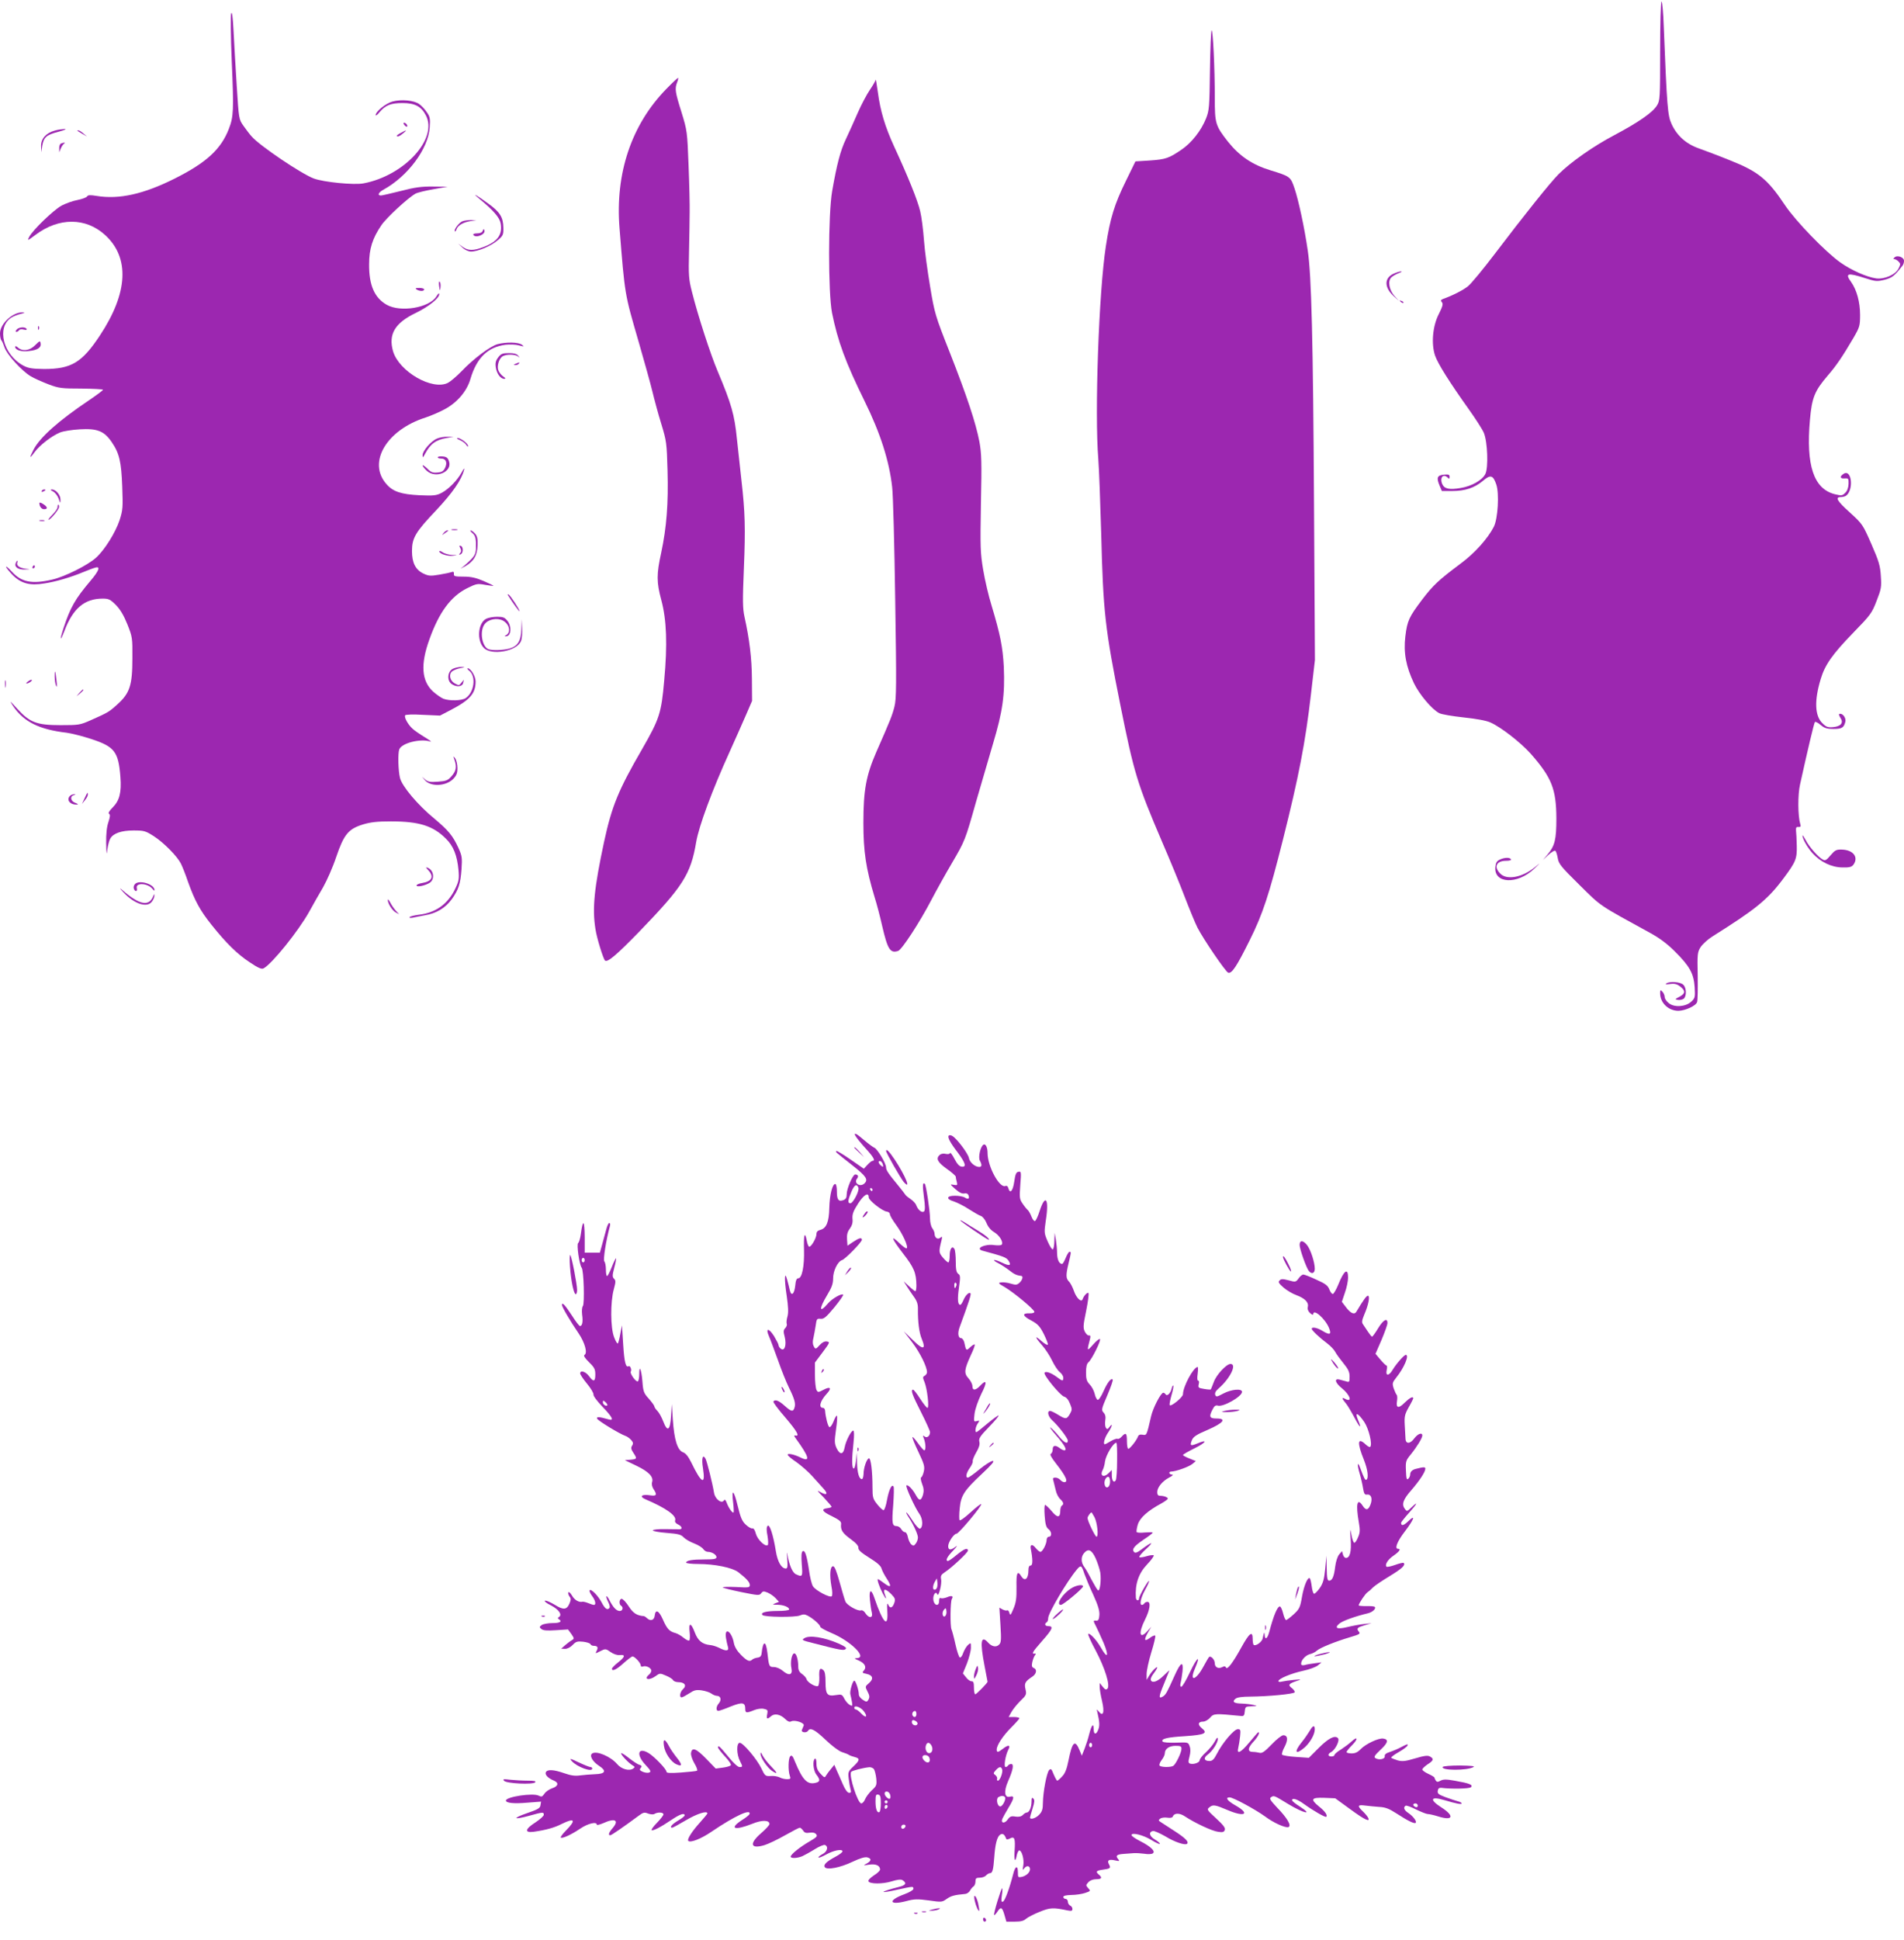 <?xml version="1.0" standalone="no"?>
<!DOCTYPE svg PUBLIC "-//W3C//DTD SVG 20010904//EN"
 "http://www.w3.org/TR/2001/REC-SVG-20010904/DTD/svg10.dtd">
<svg version="1.0" xmlns="http://www.w3.org/2000/svg"
 width="1257pt" height="1280pt" viewBox="0 0 1257 1280"
 preserveAspectRatio="xMidYMid meet">
<g transform="translate(0,1280) scale(0.1,-0.1)"
fill="#9c27b0" stroke="none">
<path d="M10960 12464 c0 -314 -1 -328 -21 -360 -28 -46 -120 -110 -280 -195
-139 -73 -290 -179 -370 -259 -53 -53 -224 -266 -422 -527 -76 -100 -155 -196
-177 -213 -33 -26 -100 -60 -164 -83 -14 -6 -16 -10 -7 -21 10 -11 5 -28 -20
-78 -41 -79 -51 -197 -25 -274 18 -53 96 -177 223 -355 45 -63 90 -133 99
-155 25 -59 31 -231 10 -272 -21 -41 -90 -80 -162 -92 -75 -13 -108 -6 -122
25 -19 42 6 73 36 43 9 -9 12 -8 12 6 0 14 -7 17 -37 14 -45 -4 -51 -20 -29
-72 l15 -36 69 0 c85 0 147 21 202 67 50 43 67 38 88 -23 21 -60 11 -227 -16
-280 -39 -77 -127 -175 -218 -242 -147 -110 -182 -143 -254 -237 -89 -118 -99
-140 -112 -244 -13 -107 4 -199 57 -310 36 -74 118 -172 167 -197 15 -8 87
-20 161 -28 85 -9 151 -21 178 -34 68 -30 199 -132 265 -206 138 -157 168
-232 169 -426 0 -140 -10 -181 -58 -238 l-31 -37 36 34 c20 18 41 31 46 27 5
-3 12 -25 16 -48 6 -38 21 -57 144 -178 147 -145 121 -127 466 -316 62 -34
113 -72 162 -121 99 -98 126 -147 132 -237 4 -66 2 -73 -22 -95 -37 -35 -112
-40 -148 -11 -16 12 -28 30 -28 41 0 11 -7 27 -15 35 -13 14 -15 13 -15 -10 0
-64 55 -116 121 -116 45 1 116 33 123 58 4 11 5 89 4 173 -3 143 -2 156 19
189 12 19 47 51 77 70 287 180 366 244 469 382 83 111 91 131 89 218 -1 41 -3
86 -5 100 -1 19 2 25 16 23 15 -1 17 4 12 20 -16 53 -17 194 -1 262 50 226 92
405 98 411 4 3 21 -5 38 -20 25 -21 42 -26 85 -26 55 0 68 8 78 48 5 22 -14
52 -34 52 -12 0 -11 -6 3 -30 20 -31 -1 -54 -51 -58 -35 -3 -46 2 -70 26 -50
49 -54 149 -11 291 28 94 77 164 217 308 112 115 121 127 152 208 31 79 33 92
28 164 -4 68 -13 98 -62 210 -57 130 -59 133 -141 208 -86 77 -101 103 -61
103 12 0 27 4 33 8 53 35 40 179 -14 146 -28 -18 -25 -33 5 -31 26 2 28 0 27
-36 -1 -25 -9 -47 -22 -59 -19 -19 -24 -20 -69 -9 -139 35 -191 190 -164 491
13 147 31 190 116 290 59 68 98 126 171 250 41 71 44 79 44 153 0 83 -22 164
-59 216 -42 58 -25 63 91 26 72 -23 80 -23 130 -11 50 13 65 25 118 93 6 7 10
21 10 32 0 24 -45 40 -63 22 -8 -8 -8 -11 0 -11 6 0 19 -7 27 -16 14 -14 14
-18 0 -46 -21 -41 -93 -72 -148 -65 -63 9 -164 54 -236 105 -99 70 -296 274
-365 377 -116 174 -177 223 -366 298 -74 30 -165 64 -204 78 -83 29 -145 84
-180 162 -25 55 -30 110 -51 640 -3 92 -10 167 -15 167 -5 0 -9 -145 -9 -326z"/>
<path d="M1526 12711 c-4 -13 -3 -153 4 -316 14 -323 12 -365 -19 -445 -52
-135 -149 -224 -359 -329 -204 -102 -365 -138 -513 -114 -44 7 -58 7 -65 -4
-5 -7 -33 -17 -63 -23 -29 -5 -76 -22 -105 -37 -54 -30 -188 -159 -213 -206
-14 -27 -12 -27 41 13 154 116 332 116 460 -1 163 -149 152 -381 -34 -662
-119 -180 -189 -222 -370 -222 -77 1 -102 5 -135 22 -134 71 -180 252 -81 317
14 9 43 20 63 25 25 6 30 9 15 10 -67 3 -152 -75 -152 -139 0 -20 4 -40 9 -46
5 -5 14 -26 21 -47 15 -46 115 -156 173 -190 23 -14 76 -37 117 -53 69 -26 86
-28 218 -28 78 -1 142 -4 142 -8 0 -4 -42 -35 -92 -69 -201 -135 -325 -245
-367 -327 -29 -57 -26 -62 8 -15 33 45 111 106 167 129 21 9 79 18 130 21 116
7 162 -11 212 -85 50 -73 63 -129 69 -294 5 -135 4 -153 -17 -219 -27 -82 -99
-198 -156 -249 -55 -50 -206 -125 -287 -144 -136 -32 -206 -18 -270 53 -20 22
-37 36 -37 31 0 -6 20 -30 43 -54 56 -56 114 -72 209 -56 75 11 177 41 258 75
30 12 65 26 78 29 37 12 27 -19 -31 -87 -100 -118 -133 -176 -177 -310 -27
-82 -24 -96 5 -21 57 150 133 214 253 214 39 0 50 -5 87 -42 29 -30 52 -68 76
-128 33 -83 34 -89 33 -225 0 -176 -17 -229 -98 -302 -56 -51 -61 -54 -176
-105 -72 -32 -80 -33 -200 -33 -157 0 -203 17 -287 109 -51 56 -53 57 -26 16
70 -103 172 -154 353 -175 30 -4 103 -22 161 -41 156 -51 181 -84 194 -251 8
-102 -6 -156 -51 -201 -23 -23 -31 -38 -24 -42 9 -5 7 -20 -4 -54 -11 -31 -16
-78 -15 -139 2 -77 3 -84 8 -42 4 28 12 60 19 71 19 35 73 54 154 54 70 0 79
-3 134 -38 66 -43 153 -131 178 -180 9 -18 31 -72 47 -120 45 -126 80 -190
155 -284 100 -125 171 -194 253 -248 55 -37 78 -47 91 -40 56 30 231 247 302
375 24 44 65 116 91 160 25 44 65 134 87 201 51 149 80 184 177 214 50 15 93
20 184 20 186 0 278 -29 363 -114 50 -49 74 -111 83 -207 5 -57 2 -74 -20
-120 -48 -103 -129 -162 -241 -175 -31 -4 -59 -11 -62 -16 -3 -5 5 -6 18 -4
12 3 50 10 82 16 77 13 136 48 179 107 44 62 57 100 64 199 5 74 3 87 -21 140
-37 80 -65 114 -158 192 -110 90 -213 213 -227 268 -12 47 -15 163 -5 189 16
42 140 73 204 52 14 -5 -2 8 -35 28 -33 20 -71 46 -83 58 -29 27 -55 74 -47
87 3 5 52 7 118 3 l112 -5 69 36 c129 67 166 110 166 189 0 34 -32 87 -52 87
-6 0 -1 -8 11 -17 46 -38 31 -143 -25 -180 -27 -17 -106 -19 -146 -4 -15 6
-45 27 -68 47 -77 70 -85 179 -25 345 64 179 141 283 248 337 62 31 70 32 119
23 29 -5 54 -8 56 -7 1 2 -28 16 -65 32 -52 22 -83 29 -133 29 -57 0 -65 2
-63 18 1 13 -4 17 -15 12 -8 -3 -45 -11 -82 -17 -59 -10 -70 -9 -106 8 -51 25
-74 71 -74 148 0 86 23 125 158 267 110 117 169 202 186 269 4 15 -2 9 -15
-15 -29 -54 -86 -112 -133 -137 -35 -18 -53 -20 -145 -16 -123 6 -177 24 -220
74 -126 143 1 357 259 439 30 10 86 33 123 53 83 43 150 120 173 202 41 138
113 209 230 225 29 3 69 2 90 -4 35 -9 37 -9 20 4 -23 18 -104 19 -161 4 -48
-13 -159 -96 -238 -179 -32 -33 -72 -67 -89 -76 -103 -53 -323 74 -363 208
-32 113 12 187 152 254 82 40 153 96 153 123 0 10 -7 4 -19 -15 -46 -75 -237
-107 -328 -55 -81 46 -117 130 -116 266 0 104 22 172 81 259 34 50 175 180
225 208 12 7 65 20 117 29 l95 17 -96 1 c-75 1 -120 -5 -212 -29 -65 -16 -124
-30 -132 -30 -25 0 -17 20 16 38 161 88 297 270 306 412 4 56 2 70 -19 99 -12
19 -35 43 -50 54 -34 25 -118 33 -177 17 -44 -12 -111 -66 -111 -90 0 -6 12 2
26 20 39 46 74 60 152 60 80 0 123 -22 153 -80 83 -154 -141 -399 -411 -450
-63 -12 -263 8 -328 32 -81 30 -357 216 -410 277 -13 14 -37 46 -54 70 -31 44
-31 44 -45 265 -8 121 -17 284 -21 361 -5 95 -10 132 -16 116z"/>
<path d="M7988 12338 c-3 -246 -5 -267 -26 -320 -32 -80 -95 -160 -161 -205
-83 -57 -106 -65 -210 -72 l-95 -6 -63 -129 c-75 -152 -104 -246 -132 -429
-47 -304 -75 -1107 -50 -1407 5 -63 13 -284 19 -490 13 -517 25 -626 126
-1130 91 -453 112 -521 276 -905 50 -115 117 -278 149 -362 32 -83 70 -176 85
-205 38 -74 184 -289 202 -296 24 -9 56 40 142 213 87 174 129 303 220 665
104 414 148 640 185 960 l26 225 -6 1025 c-6 1090 -17 1513 -41 1675 -22 153
-61 332 -87 410 -27 80 -29 81 -162 122 -118 36 -203 94 -278 188 -83 106 -87
120 -87 288 0 200 -12 447 -21 447 -4 0 -9 -118 -11 -262z"/>
<path d="M4398 12212 c-230 -236 -337 -556 -308 -917 36 -449 33 -429 127
-753 36 -125 77 -271 90 -325 13 -54 39 -151 59 -215 34 -112 36 -125 41 -307
6 -217 -6 -374 -42 -543 -31 -142 -31 -193 1 -312 35 -131 41 -292 19 -530
-19 -217 -31 -253 -147 -455 -156 -269 -199 -375 -250 -610 -65 -304 -79 -440
-57 -575 9 -61 51 -195 63 -208 16 -15 75 35 224 188 291 301 342 380 378 593
18 107 108 348 220 594 40 89 90 201 111 250 l38 88 -1 145 c-1 138 -16 261
-49 410 -12 55 -13 106 -4 320 11 265 8 370 -16 580 -8 69 -21 192 -30 274
-16 160 -36 230 -127 446 -47 110 -132 372 -170 525 -21 81 -23 109 -19 270 2
99 4 214 4 255 1 41 -2 179 -7 305 -9 228 -9 231 -47 355 -42 133 -45 154 -29
196 6 15 9 28 7 30 -2 2 -37 -31 -79 -74z"/>
<path d="M5781 12274 c-1 -7 -17 -36 -37 -65 -20 -29 -57 -98 -81 -153 -24
-56 -60 -134 -79 -175 -36 -76 -59 -164 -90 -341 -27 -152 -27 -673 -1 -805
38 -187 89 -326 215 -582 105 -213 163 -396 182 -568 6 -49 15 -382 20 -740 9
-568 8 -657 -5 -708 -15 -58 -24 -82 -120 -300 -67 -154 -85 -252 -85 -467 0
-188 17 -302 74 -490 15 -47 37 -132 50 -190 36 -155 53 -182 105 -165 24 7
141 186 219 335 33 63 94 173 136 244 87 149 87 148 160 406 31 107 81 278
111 380 65 216 80 326 72 510 -7 130 -23 212 -81 405 -19 61 -44 167 -55 234
-19 113 -20 147 -15 439 6 275 4 329 -10 407 -24 125 -81 297 -196 590 -95
240 -100 257 -129 431 -17 100 -36 238 -41 308 -5 69 -16 156 -25 192 -16 70
-80 228 -171 425 -61 133 -92 235 -109 364 -7 50 -13 85 -14 79z"/>
<path d="M2670 11975 c7 -9 15 -13 17 -11 7 7 -7 26 -19 26 -6 0 -6 -6 2 -15z"/>
<path d="M360 11938 c-57 -16 -90 -54 -89 -102 l2 -41 6 43 c10 57 27 72 108
93 41 11 56 18 38 18 -16 -1 -46 -5 -65 -11z"/>
<path d="M511 11937 c2 -2 18 -11 34 -21 l30 -17 -24 20 c-13 12 -28 21 -34
21 -6 0 -8 -1 -6 -3z"/>
<path d="M2648 11924 c-16 -8 -28 -17 -28 -19 0 -11 19 -4 41 15 29 23 24 25
-13 4z"/>
<path d="M403 11853 c-7 -2 -13 -17 -12 -31 l0 -27 10 25 c6 13 15 28 22 32
13 8 -1 9 -20 1z"/>
<path d="M3165 11488 c92 -76 133 -123 140 -161 14 -75 -20 -122 -113 -157
-67 -26 -102 -25 -138 1 l-29 21 28 -26 c17 -16 40 -26 57 -26 45 0 133 37
175 74 36 30 39 37 38 83 -1 69 -22 104 -100 160 -83 60 -112 76 -58 31z"/>
<path d="M3053 11340 c-23 -9 -59 -57 -50 -66 3 -3 8 3 11 13 8 25 43 46 91
54 l40 6 -35 1 c-19 0 -45 -3 -57 -8z"/>
<path d="M3187 11277 c-4 -11 -17 -17 -37 -17 -18 0 -29 -4 -25 -10 15 -24 82
3 73 30 -3 11 -6 10 -11 -3z"/>
<path d="M9203 10995 c-66 -28 -66 -92 0 -151 l32 -29 -28 31 c-37 41 -47 102
-20 125 10 9 32 21 48 27 17 6 23 11 15 11 -8 0 -30 -6 -47 -14z"/>
<path d="M2899 10912 c5 -34 6 -35 9 -8 2 16 0 32 -5 37 -5 5 -7 -7 -4 -29z"/>
<path d="M2750 10890 c20 -13 50 -13 50 0 0 6 -15 10 -32 10 -25 0 -29 -3 -18
-10z"/>
<path d="M9247 10809 c7 -7 15 -10 18 -7 3 3 -2 9 -12 12 -14 6 -15 5 -6 -5z"/>
<path d="M251 10634 c0 -11 3 -14 6 -6 3 7 2 16 -1 19 -3 4 -6 -2 -5 -13z"/>
<path d="M110 10625 c-8 -9 -9 -15 -2 -15 6 0 14 5 18 11 3 6 17 8 31 4 16 -4
22 -2 18 5 -9 15 -51 12 -65 -5z"/>
<path d="M233 10523 c-36 -37 -84 -44 -115 -16 -10 9 -18 11 -18 5 0 -22 42
-35 93 -28 56 6 81 23 75 52 -3 17 -7 15 -35 -13z"/>
<path d="M3290 10443 c-17 -22 -21 -37 -17 -66 6 -42 31 -77 56 -77 11 0 9 5
-7 16 -13 9 -27 27 -32 40 -11 29 5 81 30 94 26 14 83 12 100 -2 12 -11 12
-10 1 5 -10 12 -27 17 -61 17 -41 0 -52 -4 -70 -27z"/>
<path d="M3405 10400 c-16 -7 -17 -9 -3 -9 9 -1 20 4 23 9 7 11 7 11 -20 0z"/>
<path d="M2885 9906 c-40 -17 -95 -81 -95 -109 0 -19 2 -18 16 8 34 65 71 93
143 105 l46 8 -40 0 c-22 1 -54 -5 -70 -12z"/>
<path d="M3036 9896 c18 -8 37 -22 43 -33 6 -10 11 -13 11 -6 0 16 -49 53 -69
53 -9 -1 -2 -7 15 -14z"/>
<path d="M2890 9782 c0 -5 10 -8 21 -8 32 1 44 -25 28 -60 -11 -23 -22 -30
-52 -32 -30 -3 -43 2 -67 27 -17 16 -30 25 -30 20 0 -6 12 -21 27 -35 60 -55
172 -7 147 63 -7 22 -17 29 -42 31 -17 2 -32 -1 -32 -6z"/>
<path d="M275 9560 c-3 -6 1 -7 9 -4 18 7 21 14 7 14 -6 0 -13 -4 -16 -10z"/>
<path d="M350 9557 c14 -7 30 -28 37 -47 11 -33 12 -34 12 -7 1 30 -30 67 -56
67 -13 0 -11 -4 7 -13z"/>
<path d="M260 9481 c0 -23 14 -41 31 -41 26 0 24 15 -6 34 -14 9 -25 12 -25 7z"/>
<path d="M380 9454 c0 -9 -15 -31 -34 -50 -19 -19 -30 -34 -26 -34 13 0 70 69
70 85 0 8 -2 15 -5 15 -3 0 -5 -7 -5 -16z"/>
<path d="M263 9363 c9 -2 23 -2 30 0 6 3 -1 5 -18 5 -16 0 -22 -2 -12 -5z"/>
<path d="M2983 9303 c9 -2 25 -2 35 0 9 3 1 5 -18 5 -19 0 -27 -2 -17 -5z"/>
<path d="M2929 9283 c-13 -17 -13 -17 6 -3 11 8 22 16 24 17 2 2 0 3 -6 3 -6
0 -17 -8 -24 -17z"/>
<path d="M3118 9283 c22 -18 26 -39 24 -107 -2 -30 -10 -46 -40 -75 -20 -20
-46 -42 -57 -49 -11 -7 0 -2 25 11 57 32 81 71 83 140 2 42 -3 60 -17 76 -11
12 -23 21 -29 21 -5 0 0 -8 11 -17z"/>
<path d="M3039 9183 c7 -14 7 -23 -2 -33 -9 -10 -9 -12 3 -8 19 6 20 50 2 56
-11 3 -12 0 -3 -15z"/>
<path d="M2900 9162 c0 -16 56 -34 91 -29 33 4 32 4 -6 5 -22 1 -51 9 -63 18
-12 8 -22 11 -22 6z"/>
<path d="M104 9085 c-11 -26 15 -45 60 -43 40 1 40 1 6 5 -41 5 -63 21 -56 40
3 7 3 13 0 13 -2 0 -7 -7 -10 -15z"/>
<path d="M215 9060 c-3 -5 -1 -10 4 -10 6 0 11 5 11 10 0 6 -2 10 -4 10 -3 0
-8 -4 -11 -10z"/>
<path d="M3353 8873 c31 -50 77 -113 77 -106 0 12 -59 101 -72 110 -6 3 -8 2
-5 -4z"/>
<path d="M3210 8717 c-55 -28 -64 -144 -15 -193 51 -51 217 -21 244 45 7 15
10 54 8 87 l-3 59 -2 -66 c-2 -79 -24 -113 -80 -129 -41 -11 -112 -13 -137 -4
-44 17 -60 122 -25 166 24 32 82 43 120 23 42 -22 55 -75 23 -95 -16 -10 -16
-10 2 -8 30 5 33 66 5 101 -18 23 -29 27 -68 27 -26 0 -58 -6 -72 -13z"/>
<path d="M2990 8387 c-37 -19 -41 -80 -6 -102 32 -21 70 -16 74 10 l4 20 -16
-20 c-14 -19 -17 -19 -43 -5 -33 18 -42 60 -18 80 9 7 33 17 53 21 35 6 35 7
7 8 -16 0 -41 -5 -55 -12z"/>
<path d="M361 8334 c0 -21 4 -48 9 -59 6 -13 7 -1 3 35 -7 66 -13 78 -12 24z"/>
<path d="M33 8285 c0 -22 2 -30 4 -17 2 12 2 30 0 40 -3 9 -5 -1 -4 -23z"/>
<path d="M186 8304 c-11 -8 -16 -14 -10 -14 13 0 39 18 34 24 -3 2 -14 -2 -24
-10z"/>
<path d="M524 8228 l-19 -23 23 19 c21 18 27 26 19 26 -2 0 -12 -10 -23 -22z"/>
<path d="M3000 7787 c16 -46 12 -75 -19 -109 -24 -28 -36 -32 -90 -36 -50 -4
-66 -1 -84 14 l-22 19 19 -22 c38 -46 139 -42 188 7 22 23 28 37 28 72 0 24
-7 53 -15 64 -14 18 -14 17 -5 -9z"/>
<path d="M558 7532 l-17 -37 19 24 c11 13 20 29 20 37 0 21 -3 17 -22 -24z"/>
<path d="M462 7548 c-26 -26 1 -59 45 -57 12 0 9 4 -9 11 -32 11 -38 44 -10
51 13 4 13 5 2 6 -9 0 -21 -4 -28 -11z"/>
<path d="M11900 7287 c-1 -21 32 -79 66 -117 53 -58 125 -93 197 -94 47 -1 61
3 73 18 36 50 -1 98 -77 100 -36 1 -45 -4 -74 -38 -27 -32 -35 -37 -51 -28
-31 17 -90 84 -112 127 -12 22 -21 36 -22 32z"/>
<path d="M9900 7127 c-19 -9 -26 -22 -28 -50 -9 -108 145 -115 255 -11 47 45
47 45 4 10 -82 -66 -183 -85 -226 -41 -45 44 -27 85 38 85 23 0 36 4 32 10 -8
14 -45 12 -75 -3z"/>
<path d="M2828 7057 c39 -42 24 -73 -42 -84 -20 -3 -36 -10 -36 -16 0 -13 58
-1 87 18 35 23 27 84 -14 99 -14 6 -13 2 5 -17z"/>
<path d="M890 6965 c-7 -8 -10 -22 -6 -30 8 -22 25 -18 19 4 -10 39 74 34 105
-6 6 -9 12 -12 12 -6 0 39 -104 70 -130 38z"/>
<path d="M815 6912 c72 -78 158 -105 189 -60 9 12 16 29 15 38 0 13 -1 13 -6
0 -28 -75 -91 -63 -208 39 -18 16 -15 9 10 -17z"/>
<path d="M2560 6862 c0 -24 30 -71 53 -83 l22 -12 -22 24 c-12 13 -29 38 -37
54 -9 17 -16 24 -16 17z"/>
<path d="M11001 6311 c-10 -6 -1 -8 25 -4 30 4 45 0 67 -17 36 -28 34 -46 -5
-67 -31 -16 -32 -18 -10 -21 13 -2 30 2 38 8 20 17 18 74 -4 93 -20 18 -88 23
-111 8z"/>
<path d="M5649 5303 c5 -10 34 -46 65 -80 54 -59 67 -83 46 -83 -5 0 -20 -12
-33 -26 l-24 -26 -88 61 c-49 34 -91 59 -93 56 -7 -6 -13 -1 106 -95 90 -71
105 -93 80 -118 -29 -29 -75 1 -49 32 11 14 5 26 -13 26 -16 0 -56 -93 -56
-129 0 -24 -6 -34 -22 -40 -32 -12 -43 2 -43 57 0 26 -4 48 -10 49 -19 4 -38
-72 -40 -157 -2 -94 -19 -136 -61 -146 -16 -4 -24 -13 -24 -28 0 -26 -37 -89
-49 -82 -5 3 -12 22 -15 41 -13 65 -21 36 -18 -62 3 -107 -13 -188 -38 -188
-11 0 -17 -15 -20 -49 -6 -56 -26 -72 -36 -29 -3 15 -11 46 -17 68 -18 66 -20
5 -3 -107 10 -70 12 -108 5 -134 -6 -20 -8 -42 -5 -50 3 -7 -2 -20 -10 -28
-12 -12 -13 -23 -3 -59 13 -54 -2 -97 -27 -76 -8 6 -14 17 -14 23 0 7 -14 33
-30 60 -35 55 -58 54 -33 -2 9 -20 35 -91 59 -157 23 -66 56 -148 73 -182 37
-75 45 -105 36 -132 -9 -29 -22 -26 -66 14 -38 34 -63 43 -73 27 -3 -5 33 -53
80 -107 78 -92 96 -125 64 -117 -9 2 -8 -4 4 -20 90 -124 99 -160 28 -124 -39
19 -82 28 -82 17 0 -6 26 -28 58 -49 31 -22 79 -64 105 -93 27 -30 60 -67 74
-82 32 -35 22 -47 -20 -23 -27 16 -24 11 21 -35 28 -30 52 -58 52 -61 0 -4
-12 -8 -27 -10 -45 -5 -36 -22 30 -53 48 -24 61 -35 60 -50 -5 -39 8 -61 62
-100 37 -27 54 -46 52 -59 -1 -14 18 -31 72 -65 52 -32 77 -54 81 -72 4 -14
20 -44 35 -67 34 -52 27 -63 -19 -28 -19 14 -37 26 -40 26 -8 0 10 -53 32 -95
23 -43 28 -43 12 -1 -13 36 8 34 45 -4 25 -26 27 -34 19 -57 -12 -34 -28 -39
-40 -12 -8 16 -9 4 -6 -44 7 -114 -29 -76 -84 85 -22 67 -38 62 -31 -9 3 -32
9 -70 13 -85 8 -36 -19 -38 -42 -4 -8 14 -21 23 -29 20 -20 -8 -95 34 -104 59
-5 12 -22 69 -38 127 -20 72 -33 105 -43 105 -20 0 -24 -58 -11 -132 7 -33 7
-61 2 -66 -12 -12 -107 38 -124 66 -8 12 -20 60 -26 106 -15 99 -27 135 -42
125 -8 -5 -10 -31 -6 -85 7 -83 5 -87 -38 -67 -24 11 -45 60 -58 138 -3 14 -2
-3 0 -37 4 -50 2 -63 -9 -63 -29 0 -55 45 -66 115 -17 106 -41 180 -54 167 -8
-8 -9 -28 -1 -67 5 -31 6 -58 1 -61 -18 -11 -68 38 -78 76 -6 24 -15 37 -23
35 -6 -3 -26 8 -43 24 -25 23 -35 47 -54 125 -25 105 -42 117 -30 21 4 -33 5
-62 3 -65 -7 -7 -33 30 -45 63 -8 21 -13 25 -19 16 -15 -24 -58 9 -65 50 -10
62 -46 205 -56 225 -19 35 -28 2 -17 -63 18 -115 -10 -101 -78 40 -19 38 -36
60 -54 66 -37 14 -58 83 -67 213 l-7 105 -5 -80 c-6 -95 -24 -107 -52 -33 -10
26 -27 57 -38 68 -11 11 -20 24 -20 30 0 5 -17 28 -37 51 -33 36 -37 47 -42
114 -7 81 -21 113 -21 47 0 -22 -4 -43 -9 -47 -12 -7 -54 52 -47 64 8 12 -4
42 -14 36 -19 -12 -29 28 -36 145 l-8 125 -11 -57 c-5 -31 -13 -59 -16 -63 -4
-3 -15 15 -25 42 -24 61 -25 231 -2 315 13 48 14 58 2 70 -12 12 -12 22 1 72
9 32 14 61 12 63 -2 2 -15 -24 -28 -57 -13 -33 -27 -60 -31 -60 -5 0 -8 19 -8
43 0 24 -5 48 -10 53 -10 10 11 139 36 232 4 12 2 22 -4 22 -5 0 -15 -21 -21
-47 -7 -27 -19 -71 -27 -99 l-14 -50 -50 0 -50 0 0 105 c-1 111 -12 120 -25
21 -4 -30 -12 -58 -18 -62 -12 -7 8 -144 23 -163 14 -17 20 -237 8 -253 -6 -7
-8 -31 -5 -57 7 -46 1 -75 -14 -75 -5 0 -29 31 -53 69 -45 69 -66 92 -66 70 0
-13 54 -106 111 -189 40 -60 59 -128 38 -140 -8 -6 1 -20 30 -49 35 -34 41
-46 41 -81 0 -48 -12 -51 -42 -10 -22 30 -58 41 -58 17 0 -6 20 -37 45 -67 25
-30 44 -62 43 -72 -2 -9 25 -45 60 -81 66 -69 78 -94 40 -83 -63 18 -81 19
-76 5 4 -13 151 -102 187 -114 10 -3 27 -15 37 -26 14 -16 16 -24 7 -38 -9
-14 -7 -24 8 -47 26 -39 25 -42 -18 -46 l-38 -3 77 -37 c81 -39 114 -73 103
-108 -4 -13 0 -31 9 -45 26 -39 21 -48 -21 -42 -56 9 -76 -7 -32 -26 136 -58
208 -109 196 -140 -3 -9 4 -19 19 -26 25 -11 32 -31 12 -32 -7 0 -50 0 -95 1
-47 1 -83 -3 -83 -8 0 -6 41 -13 92 -17 76 -6 95 -11 112 -30 12 -12 43 -30
70 -40 26 -10 53 -27 59 -37 7 -10 20 -18 30 -18 27 0 57 -19 57 -35 0 -12
-16 -15 -77 -15 -84 0 -123 -7 -123 -21 0 -5 36 -9 79 -9 109 0 226 -24 265
-54 54 -42 76 -66 76 -85 0 -17 -8 -18 -92 -13 -51 2 -90 1 -86 -3 4 -4 60
-18 124 -31 109 -22 118 -23 129 -7 11 14 16 15 43 4 16 -7 40 -23 53 -37 l22
-24 -24 -9 c-22 -9 -20 -10 14 -10 41 -1 77 -16 77 -31 0 -6 -34 -10 -77 -10
-76 0 -115 -11 -99 -27 13 -14 214 -16 246 -3 22 9 33 9 52 -1 35 -18 83 -60
83 -73 0 -6 33 -24 73 -41 126 -52 240 -163 170 -166 -20 -1 -19 -3 9 -15 42
-18 56 -44 37 -66 -14 -15 -12 -17 16 -23 43 -9 49 -33 17 -61 -25 -21 -26
-24 -12 -51 17 -32 18 -43 6 -62 -8 -12 -13 -12 -35 3 -14 9 -26 24 -26 34 0
29 -21 92 -30 92 -11 0 -32 -73 -26 -91 2 -8 7 -29 10 -47 5 -30 4 -32 -14
-22 -11 6 -27 24 -36 41 -14 28 -18 30 -55 24 -58 -10 -69 4 -69 85 0 48 -4
71 -15 80 -22 19 -29 6 -26 -49 1 -27 -3 -52 -8 -56 -15 -9 -69 22 -76 44 -3
11 -17 26 -30 35 -17 11 -25 26 -25 45 0 49 -12 91 -26 91 -17 0 -28 -59 -19
-99 9 -43 -16 -51 -56 -17 -17 15 -43 26 -60 26 -31 0 -33 4 -43 95 -10 83
-29 80 -38 -5 -2 -18 -10 -26 -28 -28 -14 -2 -29 -8 -34 -13 -17 -16 -33 -10
-74 31 -26 26 -42 53 -47 78 -14 78 -64 110 -52 33 3 -20 9 -46 13 -59 8 -27
-13 -29 -59 -5 -18 9 -44 17 -58 18 -52 5 -81 28 -102 83 -25 67 -42 68 -34 2
3 -27 2 -52 -3 -55 -4 -3 -21 5 -37 18 -15 13 -39 27 -53 31 -40 10 -57 28
-84 90 -27 61 -49 70 -54 23 -4 -29 -29 -36 -51 -14 -6 6 -15 12 -19 13 -47 3
-72 19 -101 64 -18 28 -39 50 -47 50 -16 0 -19 -36 -4 -45 17 -10 11 -35 -8
-35 -22 0 -43 22 -67 68 -9 19 -19 32 -21 29 -3 -3 2 -20 11 -37 11 -22 13
-36 7 -42 -14 -14 -29 -2 -51 40 -22 42 -68 89 -78 79 -4 -4 3 -21 15 -37 23
-30 29 -60 13 -60 -5 0 -22 5 -38 12 -15 6 -32 10 -37 9 -24 -6 -53 11 -70 41
-11 18 -21 27 -24 20 -2 -7 2 -19 8 -27 10 -12 10 -21 0 -45 -18 -43 -40 -45
-98 -9 -28 17 -57 29 -64 27 -7 -3 10 -17 39 -31 52 -27 77 -62 53 -77 -9 -5
-9 -9 -1 -14 25 -16 8 -26 -42 -26 -29 0 -61 -6 -71 -13 -16 -12 -16 -14 -2
-26 12 -10 38 -12 96 -8 l80 5 22 -30 c19 -28 20 -31 5 -40 -10 -5 -29 -20
-45 -33 l-27 -24 26 -1 c15 0 36 11 50 26 21 22 30 25 69 21 24 -3 46 -10 48
-16 2 -6 12 -11 21 -11 26 0 32 -10 20 -33 -6 -10 -7 -18 -2 -15 4 2 20 10 35
17 24 12 30 11 59 -10 20 -14 44 -22 61 -20 39 4 35 -12 -12 -49 -22 -17 -40
-36 -40 -41 0 -20 30 -6 76 36 27 24 54 45 60 45 14 0 54 -43 54 -59 0 -8 6
-11 16 -7 20 7 54 -10 54 -28 0 -8 -7 -19 -15 -26 -39 -32 1 -41 43 -10 27 20
30 20 67 4 22 -9 44 -22 48 -30 4 -8 21 -14 36 -14 41 0 56 -22 31 -45 -21
-19 -27 -55 -10 -55 6 0 28 12 50 26 33 22 46 25 83 20 25 -4 53 -13 63 -21
11 -8 27 -15 37 -15 25 0 32 -27 13 -49 -19 -21 -21 -51 -3 -50 6 0 44 13 82
29 76 30 95 27 95 -16 0 -28 8 -29 57 -9 22 9 49 13 66 9 25 -5 27 -9 22 -35
-7 -33 0 -36 26 -13 23 20 62 12 94 -20 15 -15 28 -20 37 -15 23 13 91 -9 84
-27 -3 -8 -9 -21 -12 -29 -7 -17 31 -22 41 -5 14 23 46 6 114 -59 43 -41 88
-75 109 -82 20 -6 42 -15 47 -19 6 -4 22 -10 38 -14 36 -9 34 -21 -9 -62 -34
-32 -36 -37 -31 -81 3 -27 9 -58 12 -70 6 -18 3 -23 -9 -23 -11 0 -26 20 -42
57 -14 32 -32 74 -41 93 l-15 35 -21 -26 c-12 -14 -27 -34 -33 -44 -9 -17 -12
-16 -37 11 -20 21 -27 39 -27 67 0 23 -4 36 -10 32 -17 -11 -11 -79 10 -105
26 -34 25 -47 -5 -54 -55 -14 -86 18 -136 138 -15 39 -22 47 -32 37 -13 -13
-15 -93 -3 -128 7 -20 5 -23 -18 -23 -15 0 -37 5 -49 12 -12 6 -39 11 -59 9
-35 -2 -38 0 -62 51 -28 59 -120 168 -142 168 -23 0 -22 -76 2 -122 18 -35 18
-38 -4 -38 -11 0 -41 28 -71 65 -57 69 -71 83 -71 65 0 -6 21 -33 47 -61 27
-29 43 -53 37 -58 -5 -5 -29 -12 -54 -15 l-45 -6 -63 65 c-66 68 -94 79 -100
37 -2 -12 8 -43 22 -67 15 -24 22 -46 18 -49 -5 -3 -53 -8 -106 -12 -70 -5
-96 -4 -96 5 0 17 -77 97 -116 122 -72 44 -87 -7 -23 -76 35 -37 39 -46 25
-51 -10 -4 -29 -1 -43 5 -20 9 -23 14 -13 25 9 11 7 16 -9 21 -12 3 -43 24
-71 46 -27 22 -50 35 -50 30 0 -12 50 -64 75 -79 17 -10 18 -13 5 -22 -26 -18
-78 -4 -106 30 -42 49 -134 89 -164 70 -21 -13 1 -54 45 -82 51 -33 42 -53
-25 -55 -30 -1 -75 -5 -100 -8 -33 -5 -61 -1 -104 14 -71 25 -114 27 -123 6
-6 -17 16 -39 55 -55 33 -14 27 -37 -13 -50 -20 -7 -43 -23 -51 -36 -14 -20
-19 -22 -37 -13 -37 20 -217 -7 -217 -32 0 -16 51 -22 141 -14 l91 7 -4 -24
c-2 -19 -17 -28 -88 -52 -101 -35 -91 -46 15 -17 90 25 95 25 95 6 0 -8 -25
-30 -55 -50 -69 -44 -74 -70 -12 -62 84 12 137 27 186 52 85 42 96 26 29 -42
-23 -23 -39 -45 -36 -48 9 -9 70 19 129 59 50 34 109 48 109 26 0 -5 19 0 43
10 76 35 106 20 63 -31 -27 -31 -33 -49 -17 -49 8 0 86 54 189 130 28 21 37
23 61 13 17 -6 35 -7 42 -2 21 13 59 11 59 -3 0 -7 -19 -31 -42 -55 -23 -23
-39 -45 -36 -49 8 -7 59 19 130 67 56 38 88 49 88 30 0 -5 -20 -21 -45 -35
-40 -24 -58 -46 -37 -46 4 0 45 22 92 50 73 43 140 64 140 44 0 -3 -23 -31
-50 -61 -51 -56 -86 -111 -76 -120 14 -14 84 13 154 61 152 103 263 155 250
115 -2 -5 -25 -24 -53 -41 -84 -56 -44 -68 72 -22 63 26 113 25 113 -2 0 -7
-25 -34 -55 -60 -81 -70 -71 -107 22 -79 26 8 87 37 136 65 48 27 92 50 97 50
5 0 15 -9 22 -19 9 -14 19 -18 43 -14 20 3 35 0 43 -10 11 -13 4 -20 -44 -48
-61 -35 -124 -85 -124 -100 0 -13 44 -11 77 3 15 7 52 27 82 46 29 18 60 31
67 28 25 -10 16 -45 -17 -61 -17 -9 -28 -19 -25 -22 3 -3 25 6 50 20 49 27
104 38 108 22 2 -6 -19 -22 -45 -36 -60 -32 -82 -53 -72 -69 13 -21 102 -4
183 35 51 24 82 33 98 29 30 -8 27 -24 -7 -42 -22 -11 -20 -12 18 -6 45 7 73
-6 73 -32 0 -8 -18 -25 -41 -39 -22 -15 -39 -31 -36 -38 6 -19 94 -20 154 -1
39 12 60 14 71 8 30 -19 23 -33 -20 -44 -133 -34 -142 -48 -13 -19 106 23 105
23 105 5 0 -7 -26 -23 -59 -35 -110 -40 -103 -75 10 -46 56 15 75 15 151 5 84
-12 87 -12 118 10 29 20 48 26 124 33 10 1 24 11 30 22 6 11 17 24 24 28 6 4
12 19 12 32 0 21 5 25 29 25 16 0 34 7 41 15 7 8 19 15 26 15 16 0 22 22 28
105 6 88 19 136 39 149 17 11 29 2 40 -28 2 -5 13 -4 25 3 30 16 36 0 30 -84
-4 -65 5 -79 15 -25 4 16 11 30 16 30 17 0 33 -59 27 -97 -6 -35 -5 -36 8 -19
15 19 36 14 36 -8 0 -21 -24 -43 -52 -50 -27 -6 -28 -4 -28 29 0 48 -17 44
-30 -7 -26 -101 -56 -182 -69 -186 -11 -4 -12 5 -7 42 4 25 5 46 2 46 -7 0
-59 -171 -53 -176 2 -3 12 7 21 21 23 35 32 32 47 -20 l13 -45 55 0 c40 0 60
5 75 19 12 10 52 31 90 46 69 28 89 29 184 9 26 -5 32 -3 32 10 0 9 -7 19 -15
22 -8 4 -15 15 -15 25 0 10 -7 19 -15 19 -8 0 -15 6 -15 13 0 8 18 12 53 13
28 0 69 6 90 13 37 12 38 14 21 32 -16 18 -16 20 1 39 11 12 31 20 52 20 36 0
42 10 18 30 -24 20 -18 27 26 33 50 7 54 10 40 36 -14 26 0 35 42 25 29 -6 30
-5 18 10 -18 21 -8 30 37 33 21 2 51 4 67 5 17 1 48 -1 70 -4 22 -4 47 -3 55
2 21 13 -11 45 -82 81 -32 16 -58 34 -58 40 0 20 77 1 131 -32 27 -17 53 -29
56 -26 3 4 -11 16 -31 28 -38 22 -45 51 -14 57 9 2 46 -15 83 -36 60 -37 130
-60 142 -48 13 13 -11 37 -80 82 -41 27 -83 54 -94 61 -16 10 -16 13 -3 23 8
6 29 9 47 6 20 -3 33 0 36 8 9 24 45 24 79 1 63 -42 179 -97 219 -102 31 -5
40 -2 45 12 5 13 -9 32 -57 76 -62 57 -63 59 -44 74 23 19 38 16 120 -19 112
-48 151 -26 53 30 -55 31 -72 54 -40 54 23 0 167 -78 234 -126 57 -43 135 -77
154 -70 22 8 -6 58 -75 129 -44 47 -52 60 -41 67 21 14 18 15 118 -46 100 -60
165 -74 74 -15 -29 18 -52 37 -52 42 0 18 34 8 79 -25 61 -44 141 -90 147 -84
10 10 -9 37 -47 67 -60 49 -53 61 34 58 l72 -3 99 -72 c98 -72 136 -89 117
-54 -5 9 -21 28 -35 41 -37 35 -33 44 17 37 23 -3 65 -7 93 -9 40 -2 64 -11
115 -44 74 -48 117 -69 125 -61 9 9 -16 43 -47 64 -29 19 -37 38 -19 49 5 3
36 -8 69 -25 33 -16 68 -30 77 -30 10 0 41 -7 70 -16 98 -31 108 4 18 61 -79
51 -69 74 21 47 80 -24 115 -30 115 -22 0 4 -11 11 -25 14 -14 4 -51 16 -81
27 -46 17 -55 24 -52 42 2 15 9 21 23 20 70 -9 186 -6 196 4 16 16 -10 26
-107 43 -56 10 -75 10 -94 0 -18 -10 -24 -9 -31 1 -5 8 -9 17 -9 20 0 3 -18
14 -40 24 -22 10 -40 23 -40 29 0 6 16 21 35 34 40 25 43 37 15 52 -15 8 -38
5 -98 -13 -64 -19 -83 -21 -114 -13 -20 6 -39 14 -43 17 -3 4 18 20 48 37 30
17 57 37 60 45 4 11 -6 8 -36 -8 -23 -13 -59 -28 -80 -35 -26 -8 -37 -17 -35
-28 3 -20 -38 -28 -62 -13 -11 8 -5 18 34 55 50 46 55 69 18 74 -30 5 -115
-35 -148 -69 -20 -21 -37 -29 -61 -29 -18 0 -33 4 -33 9 0 5 16 25 36 45 42
42 38 63 -4 24 -15 -14 -46 -37 -69 -52 -24 -14 -43 -31 -43 -36 0 -6 -9 -10
-20 -10 -25 0 -26 16 -2 29 28 15 59 78 45 92 -21 21 -63 -1 -128 -66 l-64
-64 -86 6 c-47 3 -88 10 -91 15 -3 5 4 29 17 52 24 46 21 76 -9 76 -10 0 -45
-27 -77 -61 -45 -47 -63 -59 -79 -55 -12 3 -31 6 -44 6 -37 0 -36 25 2 66 30
32 46 64 33 64 -2 0 -27 -29 -57 -65 -58 -70 -87 -85 -75 -38 4 16 9 49 12 76
4 42 3 47 -15 47 -25 0 -102 -91 -138 -162 -19 -37 -30 -48 -49 -48 -36 0 -42
20 -12 42 32 23 67 79 67 104 -1 13 -7 8 -20 -17 -10 -19 -37 -52 -59 -72 -23
-20 -41 -44 -41 -52 0 -16 -42 -30 -64 -22 -11 4 -12 13 -3 46 7 27 8 50 1 68
-9 27 -10 27 -91 24 -50 -1 -83 1 -88 8 -10 18 32 28 150 35 128 9 151 19 110
52 -30 24 -26 44 9 44 12 0 33 12 45 26 24 28 33 28 206 11 16 -2 21 5 23 31
3 30 5 32 45 33 40 1 40 2 12 9 -16 4 -51 8 -77 9 -52 1 -66 12 -41 32 10 9
44 14 97 14 121 1 286 17 293 28 3 5 -5 18 -18 28 -27 20 -22 29 29 46 37 12
36 13 -18 8 -30 -3 -65 -8 -77 -11 -13 -4 -23 -2 -23 3 0 16 84 51 162 68 43
9 88 26 100 37 l23 19 -45 -6 c-25 -3 -55 -8 -67 -12 -16 -3 -23 -1 -23 9 0
24 29 55 57 63 16 3 37 14 48 24 21 19 124 60 215 87 70 21 73 23 59 40 -15
19 -7 26 44 41 l42 12 -50 -5 c-27 -3 -77 -12 -109 -20 -69 -17 -90 -7 -52 24
23 18 104 47 188 67 29 7 55 31 44 42 -3 4 -29 6 -56 5 -28 0 -50 2 -50 5 0
12 45 79 59 87 8 5 24 19 35 31 12 12 61 45 109 74 82 50 108 73 94 88 -3 3
-29 -3 -56 -13 -28 -10 -53 -15 -57 -12 -13 13 8 47 46 73 39 27 51 45 30 45
-25 0 -6 49 45 115 61 80 73 117 22 67 -30 -29 -47 -33 -47 -10 0 4 23 33 50
63 55 61 67 85 19 39 -30 -29 -31 -29 -45 -9 -22 29 -10 62 46 125 54 63 90
118 90 139 0 12 -10 12 -65 -2 -22 -6 -35 -19 -35 -36 0 -10 -6 -23 -13 -29
-10 -9 -13 2 -15 54 -3 61 0 68 32 107 41 51 76 108 76 125 0 22 -29 12 -52
-18 -28 -39 -58 -40 -59 -2 -1 15 -3 55 -5 90 -3 55 0 69 26 116 17 29 30 56
30 59 0 16 -23 4 -56 -28 -40 -41 -59 -37 -51 10 3 18 2 37 -2 41 -5 5 -13 24
-20 43 -10 32 -9 38 17 71 52 64 88 150 63 150 -11 0 -63 -59 -87 -99 -24 -41
-48 -42 -39 -1 4 16 3 30 -2 30 -4 0 -22 18 -40 39 l-32 38 40 92 c21 50 39
100 39 111 0 37 -28 21 -62 -35 -18 -30 -36 -55 -40 -55 -3 0 -15 15 -27 33
-11 17 -26 39 -32 48 -10 13 -8 26 8 65 28 64 39 124 24 124 -10 0 -30 -28
-76 -105 -13 -22 -38 -12 -70 31 l-26 34 20 60 c12 33 21 78 21 100 0 67 -27
48 -65 -47 -13 -32 -29 -59 -35 -61 -6 -2 -16 11 -23 28 -10 27 -25 39 -86 66
-40 19 -79 34 -86 34 -8 0 -22 -11 -32 -26 -18 -24 -20 -25 -66 -12 -38 10
-49 10 -59 -1 -11 -10 -6 -19 26 -47 21 -18 59 -41 85 -50 56 -21 83 -48 75
-78 -3 -14 2 -28 15 -40 12 -11 21 -14 21 -8 0 40 78 -28 104 -90 18 -45 6
-50 -46 -18 -34 20 -68 26 -68 12 0 -10 53 -60 103 -97 21 -16 44 -40 52 -55
7 -14 32 -48 54 -75 32 -39 41 -58 41 -88 0 -36 -2 -39 -22 -32 -13 3 -33 9
-45 12 -37 9 -28 -22 17 -58 55 -45 70 -96 20 -69 -24 13 -22 2 7 -32 8 -9 32
-49 54 -90 39 -74 52 -81 23 -13 -21 52 2 42 43 -18 30 -45 55 -148 39 -164
-3 -4 -16 3 -29 15 -55 52 -59 15 -12 -102 25 -63 32 -120 16 -130 -8 -5 -16
10 -41 78 -18 49 -21 22 -4 -35 9 -30 19 -74 23 -99 5 -33 11 -44 23 -42 29 5
41 -23 27 -63 -15 -41 -31 -44 -53 -10 -36 55 -46 10 -25 -110 9 -51 8 -69 -5
-98 -8 -21 -19 -37 -25 -37 -5 0 -14 24 -19 53 -9 47 -10 44 -5 -29 6 -83 -5
-124 -31 -124 -8 0 -17 10 -20 23 l-6 22 -19 -22 c-11 -13 -22 -47 -26 -80 -8
-67 -20 -93 -40 -93 -12 0 -15 17 -16 83 l-2 82 -8 -87 c-7 -70 -14 -95 -36
-127 -16 -22 -32 -39 -38 -37 -5 1 -12 23 -15 49 -3 25 -9 49 -12 52 -13 14
-39 -46 -52 -120 -12 -71 -17 -82 -55 -117 -23 -21 -46 -38 -50 -38 -5 0 -14
20 -20 45 -6 25 -16 45 -21 45 -17 0 -42 -61 -70 -167 -12 -46 -29 -58 -31
-20 -1 23 -4 18 -13 -24 -5 -25 -48 -54 -60 -42 -3 4 -6 21 -6 40 0 55 -22 38
-75 -58 -56 -102 -94 -151 -101 -132 -4 9 -11 10 -24 3 -26 -14 -50 -2 -50 25
0 24 -26 52 -38 41 -4 -4 -20 -32 -37 -63 -50 -93 -95 -103 -56 -13 41 95 14
76 -32 -22 -25 -54 -51 -98 -58 -98 -7 0 -9 9 -4 28 4 15 9 48 12 74 7 72 -13
60 -53 -30 -49 -109 -57 -124 -76 -136 -30 -18 -29 -2 7 84 19 46 35 86 35 87
0 2 -16 -12 -35 -31 -40 -40 -74 -54 -86 -35 -5 9 1 25 17 46 13 17 24 35 24
39 0 12 -33 -20 -52 -51 l-18 -30 0 40 c0 22 14 86 31 142 18 57 29 106 26
110 -4 4 -21 -3 -37 -16 -36 -26 -39 -12 -10 39 l21 35 -25 -27 c-53 -59 -62
-15 -16 76 32 64 39 116 16 116 -8 0 -18 -4 -21 -10 -3 -5 -10 -10 -16 -10
-18 0 -8 46 21 99 17 30 28 56 26 59 -6 5 -66 -100 -66 -115 0 -20 -20 -15
-21 5 -6 90 18 160 74 219 28 29 47 56 44 60 -4 3 -25 1 -48 -6 -22 -7 -44 -9
-47 -6 -4 4 18 30 48 57 54 50 34 45 -38 -9 -24 -18 -37 -22 -44 -15 -18 18
-2 39 61 82 34 22 61 43 61 47 0 3 -23 3 -50 1 -28 -3 -53 -2 -56 3 -2 4 1 27
8 50 14 44 65 90 156 139 23 13 42 27 42 31 0 9 -26 19 -51 19 -13 0 -19 7
-19 24 0 31 33 72 78 96 22 11 30 19 20 20 -21 0 -25 20 -5 20 29 0 116 31
139 50 l23 19 -42 17 c-24 9 -43 20 -43 23 0 4 35 24 78 45 76 38 89 62 16 31
-44 -18 -50 -15 -35 22 9 23 31 37 104 68 105 46 128 75 58 75 -46 0 -51 12
-25 61 11 22 20 28 34 24 35 -11 160 60 160 91 0 23 -70 17 -123 -11 -43 -23
-48 -24 -54 -9 -4 12 3 26 23 43 76 66 122 161 78 161 -27 0 -93 -71 -110
-118 -10 -26 -19 -49 -20 -50 -2 -2 -21 -1 -44 3 -38 6 -41 9 -36 31 4 13 2
24 -4 24 -6 0 -7 18 -3 45 3 25 3 45 0 45 -27 0 -97 -129 -97 -180 0 -20 -83
-87 -88 -71 -2 6 4 36 13 67 9 31 14 58 11 61 -3 3 -8 -6 -11 -20 -8 -32 -30
-53 -40 -37 -3 5 -10 10 -15 10 -16 0 -68 -101 -80 -154 -30 -129 -29 -128
-56 -123 -18 3 -27 -1 -31 -12 -9 -25 -53 -81 -64 -81 -5 0 -9 23 -9 50 0 54
-7 61 -35 30 -10 -11 -22 -17 -27 -14 -5 3 -25 -4 -44 -15 -19 -12 -37 -21
-40 -21 -13 0 -1 44 21 76 27 39 35 71 10 38 -12 -16 -16 -17 -24 -5 -5 8 -7
29 -4 48 4 23 1 39 -11 52 -16 17 -14 24 25 115 23 54 39 100 35 103 -11 11
-34 -18 -61 -78 -14 -33 -32 -58 -38 -56 -6 2 -16 20 -20 41 -5 21 -20 48 -33
61 -19 20 -24 35 -24 78 0 38 5 59 16 68 22 18 85 145 76 153 -4 4 -24 -12
-45 -36 -42 -47 -42 -46 -20 40 4 16 1 22 -8 20 -7 -2 -19 10 -27 25 -12 26
-11 41 9 138 12 60 19 112 15 117 -7 7 -31 -18 -39 -42 -9 -22 -42 11 -57 56
-9 25 -23 53 -33 62 -20 21 -21 42 -2 121 17 71 18 75 6 75 -5 0 -16 -18 -25
-40 -9 -22 -19 -40 -24 -40 -19 0 -32 27 -33 70 0 25 -4 65 -8 90 l-8 45 -2
-52 c0 -28 -5 -54 -10 -57 -5 -3 -20 20 -34 52 -24 56 -24 59 -12 142 22 140
-3 176 -41 60 -11 -35 -25 -65 -31 -67 -6 -2 -16 11 -23 29 -7 18 -18 38 -24
43 -7 6 -22 24 -34 42 -21 30 -22 39 -16 124 7 86 6 91 -12 87 -15 -2 -21 -16
-28 -66 -9 -62 -28 -82 -39 -42 -3 13 -11 18 -20 14 -39 -14 -117 130 -117
218 0 37 -13 63 -27 55 -20 -12 -36 -83 -24 -105 15 -28 14 -42 -4 -42 -28 0
-63 30 -68 59 -6 30 -78 126 -109 145 -9 6 -20 7 -24 3 -10 -10 7 -44 60 -113
51 -69 59 -97 24 -92 -15 2 -30 19 -47 52 -14 27 -27 44 -29 37 -2 -6 -14 -8
-28 -5 -14 4 -31 1 -39 -6 -28 -24 -16 -48 45 -92 33 -23 60 -47 60 -52 0 -6
3 -22 7 -35 5 -22 4 -23 -21 -19 -25 5 -25 4 11 -28 26 -23 45 -32 59 -29 14
3 24 -1 28 -12 9 -23 -2 -29 -24 -15 -11 7 -40 12 -65 12 -57 0 -61 -22 -7
-38 21 -7 66 -29 99 -51 33 -21 69 -42 80 -45 11 -4 27 -24 36 -46 10 -25 28
-47 50 -60 35 -21 62 -64 51 -82 -4 -6 -24 -7 -49 -4 -62 10 -131 -23 -77 -37
137 -37 156 -44 170 -65 22 -34 7 -38 -44 -13 -53 25 -73 21 -22 -5 18 -9 50
-30 71 -46 32 -26 50 -34 80 -37 14 -2 7 -28 -12 -45 -16 -15 -25 -16 -58 -6
-21 7 -50 10 -63 8 -23 -3 -20 -6 25 -32 60 -36 193 -146 194 -162 1 -6 -13
-11 -31 -10 -52 2 -48 -17 10 -47 44 -24 57 -38 83 -89 16 -33 29 -64 27 -70
-2 -6 -21 4 -41 22 -48 42 -47 30 3 -27 22 -25 52 -71 66 -101 15 -31 37 -65
50 -75 13 -10 24 -27 24 -38 0 -24 -5 -24 -43 5 -38 28 -73 40 -81 28 -9 -14
105 -152 130 -158 14 -4 28 -20 38 -46 15 -36 15 -41 -1 -69 -21 -35 -27 -35
-78 -4 -22 14 -46 25 -52 25 -22 0 -14 -36 13 -61 41 -37 104 -119 104 -135 0
-26 -25 -14 -60 30 -19 24 -44 49 -54 56 -10 7 5 -15 35 -49 57 -65 77 -101
56 -101 -7 0 -21 7 -31 15 -29 22 -46 18 -46 -9 0 -13 -6 -26 -12 -29 -9 -2 3
-25 33 -63 68 -87 84 -124 55 -124 -7 0 -19 7 -26 15 -7 8 -21 15 -32 15 -16
0 -19 -4 -13 -22 3 -13 10 -40 15 -61 4 -21 17 -47 29 -58 23 -22 26 -35 11
-44 -5 -3 -10 -19 -10 -35 0 -46 -20 -47 -57 -1 -19 22 -39 41 -43 41 -5 0 -6
-33 -3 -72 4 -56 10 -76 24 -87 23 -16 25 -51 4 -51 -8 0 -15 -9 -15 -20 0
-27 -27 -80 -41 -80 -6 0 -20 11 -31 25 -21 27 -38 26 -33 -3 14 -70 14 -112
0 -112 -10 0 -15 -10 -15 -29 0 -60 -24 -80 -48 -41 -25 40 -33 22 -31 -72 1
-74 -3 -103 -20 -143 -18 -43 -21 -47 -27 -28 -3 13 -10 20 -15 17 -5 -3 -18
0 -30 6 l-21 12 7 -114 c6 -98 5 -117 -9 -130 -18 -19 -48 -14 -72 13 -48 53
-55 7 -24 -153 11 -57 20 -104 20 -105 0 -8 -74 -83 -81 -83 -5 0 -9 20 -9 44
0 34 -4 43 -16 42 -9 0 -25 11 -36 26 l-21 26 27 66 c14 37 26 83 26 103 0 35
0 36 -20 18 -10 -9 -24 -33 -31 -52 -6 -19 -16 -32 -22 -30 -6 2 -19 41 -29
86 -10 46 -22 90 -26 99 -10 21 -8 184 2 201 13 20 -1 25 -33 11 -16 -6 -35
-9 -40 -5 -7 4 -11 -4 -11 -20 0 -38 -34 -30 -38 9 -4 32 17 61 26 36 8 -22
32 69 25 100 -4 22 1 30 25 46 45 29 152 129 152 142 0 22 -25 12 -74 -28 -26
-22 -52 -40 -57 -40 -20 0 -7 27 34 69 27 29 32 37 13 23 -30 -23 -46 -21 -46
6 0 26 38 82 55 82 15 0 171 187 163 195 -3 3 -35 -22 -71 -55 -36 -33 -68
-56 -72 -51 -3 6 -3 41 1 78 8 85 29 118 148 229 65 61 84 84 70 84 -11 0 -50
-25 -87 -55 -36 -30 -71 -55 -77 -55 -17 0 -11 30 12 63 13 18 22 38 20 45 -2
7 9 34 23 58 19 32 25 53 21 70 -6 22 4 37 65 100 40 41 67 74 61 74 -5 0 -39
-25 -75 -55 -35 -30 -67 -55 -71 -55 -11 0 -6 35 9 57 14 20 13 21 -6 16 -20
-6 -21 -3 -15 48 4 32 23 86 45 132 40 78 36 100 -9 52 -30 -31 -50 -32 -50
-1 0 12 -12 36 -26 51 -31 34 -28 58 16 154 17 35 28 66 25 69 -3 3 -16 -5
-30 -18 -26 -25 -27 -24 -39 33 -4 15 -13 27 -20 27 -20 0 -25 32 -11 71 65
177 78 219 72 225 -10 10 -33 -13 -47 -46 -7 -17 -16 -30 -20 -30 -17 0 -20
37 -9 113 10 71 10 82 -5 92 -12 9 -16 29 -16 81 0 38 -4 75 -9 83 -15 24 -31
1 -31 -45 0 -24 -4 -44 -9 -44 -5 0 -21 14 -36 32 -27 32 -28 39 -9 114 6 25
5 27 -8 17 -17 -15 -38 0 -38 27 0 9 -7 25 -15 36 -8 10 -15 39 -15 64 0 51
-26 219 -34 228 -15 14 -16 -12 -6 -88 8 -56 8 -86 1 -93 -13 -13 -40 8 -52
40 -4 12 -21 30 -36 40 -15 10 -32 23 -36 30 -4 7 -25 33 -45 58 -67 81 -82
103 -82 122 0 26 -58 123 -78 130 -9 4 -39 26 -67 50 -53 46 -72 54 -56 26z
m180 -189 c3 -16 1 -17 -13 -5 -19 16 -21 34 -3 29 6 -3 14 -13 16 -24z m-162
-151 c8 -20 -35 -103 -53 -103 -19 0 -17 20 6 74 20 48 36 58 47 29z m93 -13
c0 -5 -2 -10 -4 -10 -3 0 -8 5 -11 10 -3 6 -1 10 4 10 6 0 11 -4 11 -10z m-25
-51 c0 -20 92 -92 120 -94 11 -1 20 -9 20 -17 0 -9 19 -41 42 -72 43 -59 81
-142 69 -153 -3 -4 -24 11 -46 32 -65 63 -55 34 21 -65 73 -94 88 -128 89
-212 0 -21 -3 -38 -7 -38 -4 0 -23 15 -42 33 l-35 32 19 -30 c10 -16 31 -48
47 -70 22 -30 29 -50 28 -85 -1 -79 8 -154 25 -194 30 -72 10 -76 -57 -10
l-61 59 57 -75 c51 -68 96 -159 96 -195 0 -8 -7 -18 -15 -23 -14 -7 -14 -12
-1 -43 17 -42 32 -169 19 -169 -5 0 -27 27 -48 60 -21 33 -42 60 -47 60 -18 0
-5 -35 52 -147 33 -65 60 -125 60 -133 0 -26 -21 -42 -37 -28 -11 9 -12 6 -3
-16 12 -33 13 -76 2 -76 -5 0 -23 21 -41 46 -18 25 -34 44 -37 41 -3 -3 15
-47 39 -97 38 -80 43 -97 36 -129 -4 -19 -12 -37 -17 -39 -6 -2 -3 -20 5 -42
12 -29 13 -49 7 -72 -13 -43 -26 -44 -48 -3 -21 39 -53 71 -62 63 -7 -8 57
-148 86 -188 23 -32 25 -90 3 -97 -6 -2 -28 21 -47 51 -20 31 -39 56 -42 56
-3 0 2 -12 12 -27 33 -50 64 -116 64 -138 0 -12 -6 -30 -14 -40 -12 -16 -16
-17 -30 -6 -8 7 -18 28 -22 47 -3 19 -12 34 -20 34 -7 0 -18 9 -24 20 -6 11
-20 20 -31 20 -29 0 -32 19 -22 141 4 61 6 115 2 120 -11 19 -30 -19 -43 -88
-6 -37 -17 -68 -23 -68 -6 0 -25 17 -42 39 -28 35 -31 45 -31 111 0 107 -11
196 -24 192 -15 -5 -35 -64 -35 -104 -1 -18 -5 -33 -11 -33 -18 0 -30 39 -32
107 l-1 68 -6 -55 c-4 -32 -10 -53 -16 -50 -12 6 -12 63 0 173 5 48 4 77 -2
77 -14 0 -50 -70 -57 -112 -9 -48 -31 -49 -53 -4 -14 31 -15 45 -4 122 7 47
10 89 6 92 -3 3 -13 -13 -22 -37 -9 -23 -21 -40 -27 -38 -10 3 -26 66 -29 110
-1 9 -7 17 -13 17 -32 0 -20 45 23 92 36 38 26 52 -19 28 -37 -19 -38 -19 -48
-1 -5 11 -10 56 -10 100 l0 80 51 68 c48 64 49 68 28 71 -14 3 -31 -6 -46 -22
-28 -31 -30 -31 -42 -7 -6 11 -7 31 -1 52 4 19 11 55 15 82 6 44 8 47 32 45
21 -3 37 10 91 75 35 43 62 81 58 84 -10 10 -74 -27 -99 -57 -59 -69 -62 -39
-7 53 31 51 40 76 40 111 0 50 30 112 59 121 22 7 131 119 131 134 0 17 -18
13 -58 -14 l-37 -25 -3 41 c-2 31 2 50 18 71 15 21 21 40 18 66 -2 30 5 50 37
100 38 59 70 78 70 41z m-1875 -414 c0 -8 -4 -15 -10 -15 -5 0 -10 7 -10 15 0
8 5 15 10 15 6 0 10 -7 10 -15z m2453 -170 c-7 -21 -13 -19 -13 6 0 11 4 18
10 14 5 -3 7 -12 3 -20z m-2303 -786 c0 -5 -7 -6 -15 -3 -8 4 -15 13 -15 21 0
13 3 13 15 3 8 -7 15 -16 15 -21z m3365 -367 c0 -64 -4 -123 -9 -130 -12 -20
-26 -3 -26 34 l0 34 -20 -20 c-33 -33 -61 -19 -40 20 6 11 13 36 15 56 6 43
55 124 75 124 4 0 6 -53 5 -118z m-47 -148 c-4 -35 -32 -39 -36 -6 -4 27 17
57 30 44 5 -5 8 -22 6 -38z m-102 -226 c18 -35 28 -128 13 -128 -9 0 -59 103
-59 123 0 11 19 37 26 37 2 0 10 -15 20 -32z m7 -270 c13 -29 27 -72 31 -95 7
-50 -2 -125 -15 -117 -5 3 -23 33 -41 67 -17 34 -39 73 -49 86 -23 29 -24 69
-2 93 28 32 50 22 76 -34z m-74 -103 c8 -22 33 -84 58 -137 33 -72 43 -108 41
-135 -2 -29 -7 -38 -20 -37 -22 2 -22 1 -2 -38 9 -17 31 -66 50 -109 37 -89
26 -109 -18 -31 -28 50 -74 99 -84 90 -3 -3 19 -53 50 -110 61 -115 97 -231
77 -251 -9 -9 -16 -6 -31 13 l-20 25 0 -27 c0 -15 7 -57 16 -94 17 -74 7 -104
-22 -68 -15 18 -15 18 -9 -6 14 -60 16 -87 6 -112 -14 -38 -31 -35 -31 4 0 42
-14 25 -29 -34 -6 -26 -20 -69 -30 -95 l-19 -48 -15 36 c-30 73 -48 57 -73
-68 -11 -56 -23 -86 -42 -105 -14 -16 -29 -28 -32 -28 -4 0 -14 19 -24 42 -14
36 -18 40 -30 28 -16 -18 -40 -144 -41 -217 0 -40 -5 -57 -24 -77 -22 -24 -61
-36 -61 -19 0 3 8 30 17 60 13 41 14 56 5 65 -9 9 -12 5 -12 -21 0 -36 -15
-71 -31 -71 -6 0 -18 -7 -26 -16 -11 -11 -27 -14 -49 -11 -28 5 -37 1 -52 -20
-20 -28 -46 -24 -35 5 4 9 22 42 40 72 40 66 42 83 9 74 -35 -8 -40 36 -11
102 33 75 40 114 21 114 -8 0 -18 -4 -21 -10 -3 -5 -11 -10 -16 -10 -14 0 -2
75 17 113 18 33 2 37 -36 7 -30 -24 -40 -25 -40 -5 0 29 41 91 95 145 30 30
55 58 55 62 0 4 -16 8 -35 8 l-36 0 17 31 c9 17 35 50 59 74 41 39 43 44 35
79 -9 39 -2 51 46 83 27 18 32 48 8 57 -12 5 -14 14 -9 38 4 18 12 39 18 46 6
7 6 12 1 11 -27 -5 -20 8 45 82 70 79 79 99 40 99 -20 0 -26 15 -9 25 6 3 10
16 10 28 0 32 124 243 189 320 27 32 31 29 50 -28z m-973 -91 c-3 -8 -10 -14
-16 -14 -14 0 -13 27 2 53 l13 22 3 -23 c2 -13 1 -30 -2 -38z m55 -187 c-16
-16 -26 20 -10 40 13 15 14 14 17 -7 2 -12 -1 -27 -7 -33z m-538 -629 c28 -37
14 -48 -17 -15 -14 15 -30 27 -36 27 -5 0 -10 5 -10 11 0 20 43 4 63 -23z
m347 -18 c0 -21 -15 -27 -25 -10 -7 12 2 30 16 30 5 0 9 -9 9 -20z m-1 -49 c7
-5 11 -14 7 -19 -9 -15 -36 -4 -36 14 0 16 9 18 29 5z m101 -160 c13 -25 2
-53 -19 -49 -17 3 -26 31 -17 54 8 20 23 18 36 -5z m1060 4 c0 -8 -4 -15 -10
-15 -5 0 -10 7 -10 15 0 8 5 15 10 15 6 0 10 -7 10 -15z m590 -25 c0 -24 -37
-101 -54 -112 -16 -11 -84 -10 -91 2 -3 6 3 22 14 36 12 15 21 35 21 45 0 29
29 49 71 49 33 0 39 -3 39 -20z m-1662 -67 c4 -25 -16 -31 -36 -11 -20 20 -14
40 11 36 14 -2 23 -11 25 -25z m-369 -66 c6 -8 13 -36 16 -62 4 -44 2 -50 -30
-79 -18 -17 -38 -44 -44 -59 -6 -15 -17 -27 -25 -27 -23 0 -83 183 -67 208 5
8 83 28 122 31 9 0 22 -5 28 -12z m847 -2 c7 -18 -14 -75 -28 -75 -5 0 -8 6
-5 13 2 6 -3 17 -12 24 -14 10 -14 13 3 32 23 25 35 26 42 6z m-738 -173 c4
-24 -7 -29 -26 -10 -18 18 -15 40 6 36 9 -2 18 -13 20 -26z m-63 -51 c0 -29
-4 -55 -9 -58 -15 -9 -26 20 -26 70 0 41 3 48 18 45 14 -3 17 -14 17 -57z
m820 40 c8 -14 -16 -61 -31 -61 -20 0 -30 50 -13 61 18 11 36 11 44 0z m-775
-31 c0 -5 -4 -10 -10 -10 -5 0 -10 5 -10 10 0 6 5 10 10 10 6 0 10 -4 10 -10z
m3500 -25 c0 -9 -6 -12 -15 -9 -8 4 -15 10 -15 15 0 5 7 9 15 9 8 0 15 -7 15
-15z m-3500 -4 c0 -6 -4 -13 -10 -16 -5 -3 -10 1 -10 9 0 9 5 16 10 16 6 0 10
-4 10 -9z m118 -133 c-6 -18 -28 -21 -28 -4 0 9 7 16 16 16 9 0 14 -5 12 -12z"/>
<path d="M5713 4798 c-23 -30 -24 -41 -2 -21 12 12 20 25 17 28 -3 3 -10 0
-15 -7z"/>
<path d="M5595 4413 l-17 -28 23 22 c12 12 20 25 17 28 -3 3 -13 -7 -23 -22z"/>
<path d="M5426 3753 c-6 -14 -5 -15 5 -6 7 7 10 15 7 18 -3 3 -9 -2 -12 -12z"/>
<path d="M5661 3234 c0 -11 3 -14 6 -6 3 7 2 16 -1 19 -3 4 -6 -2 -5 -13z"/>
<path d="M7075 2321 c-60 -36 -107 -111 -71 -111 16 0 146 109 146 122 0 15
-44 8 -75 -11z"/>
<path d="M6972 2144 c-20 -19 -28 -31 -17 -26 22 11 73 62 62 62 -4 0 -24 -16
-45 -36z"/>
<path d="M5640 5227 c0 -2 15 -16 33 -33 l32 -29 -29 33 c-28 30 -36 37 -36
29z"/>
<path d="M5850 5205 c0 -13 96 -180 116 -204 52 -59 13 38 -59 147 -36 54 -57
75 -57 57z"/>
<path d="M6340 4747 c0 -7 177 -127 186 -127 15 0 -22 31 -74 62 -31 19 -69
42 -84 52 -16 10 -28 16 -28 13z"/>
<path d="M8580 4585 c0 -27 44 -151 61 -172 19 -23 39 -15 39 15 0 42 -27 126
-51 156 -26 33 -49 34 -49 1z"/>
<path d="M3763 4445 c6 -93 25 -185 38 -185 5 0 9 12 9 28 0 37 -36 222 -45
230 -4 4 -5 -29 -2 -73z"/>
<path d="M8470 4505 c0 -13 45 -95 52 -95 5 0 -3 23 -17 50 -22 44 -35 60 -35
45z"/>
<path d="M8789 3825 c16 -30 40 -59 45 -54 3 2 -9 20 -25 39 -17 19 -26 26
-20 15z"/>
<path d="M5160 3645 c0 -5 5 -17 10 -25 5 -8 10 -10 10 -5 0 6 -5 17 -10 25
-5 8 -10 11 -10 5z"/>
<path d="M6524 3528 c-4 -7 -14 -24 -22 -38 -14 -24 -13 -24 3 -5 20 24 37 55
31 55 -3 0 -8 -6 -12 -12z"/>
<path d="M8085 3490 c-27 -7 -25 -8 15 -8 25 0 56 4 70 8 21 7 19 8 -15 8 -22
0 -53 -4 -70 -8z"/>
<path d="M6539 3263 c-13 -16 -12 -17 4 -4 9 7 17 15 17 17 0 8 -8 3 -21 -13z"/>
<path d="M8567 2323 c-2 -4 -7 -24 -11 -43 l-6 -35 15 39 c13 35 15 61 2 39z"/>
<path d="M3578 2133 c7 -3 16 -2 19 1 4 3 -2 6 -13 5 -11 0 -14 -3 -6 -6z"/>
<path d="M8352 2060 c0 -14 2 -19 5 -12 2 6 2 18 0 25 -3 6 -5 1 -5 -13z"/>
<path d="M5310 1990 c-19 -12 -16 -14 65 -34 174 -45 196 -49 208 -37 8 8 -5
17 -47 36 -94 41 -192 57 -226 35z"/>
<path d="M8710 1885 c-25 -7 -38 -13 -30 -14 8 0 38 6 65 13 28 8 41 14 30 14
-11 0 -40 -6 -65 -13z"/>
<path d="M6442 1787 c-7 -16 -12 -38 -12 -50 0 -19 2 -18 15 7 9 17 14 39 12
50 -3 19 -5 18 -15 -7z"/>
<path d="M8646 1378 c-11 -18 -34 -52 -53 -75 -53 -66 -40 -86 21 -33 36 33
66 85 66 119 0 30 -13 26 -34 -11z"/>
<path d="M4383 1281 c6 -47 46 -107 83 -123 39 -18 39 -2 2 44 -19 24 -42 57
-51 75 -27 51 -41 53 -34 4z"/>
<path d="M5021 1227 c-1 -23 45 -92 75 -112 41 -27 39 -16 -6 30 -24 25 -49
57 -56 72 -9 20 -13 23 -13 10z"/>
<path d="M3775 1179 c35 -39 135 -75 135 -49 0 6 -6 10 -12 10 -7 0 -42 14
-78 31 -57 27 -62 28 -45 8z"/>
<path d="M9525 1141 c-15 -25 162 -25 203 -1 12 6 -15 9 -90 10 -59 0 -109 -4
-113 -9z"/>
<path d="M3328 1049 c17 -18 189 -26 205 -10 8 8 -5 11 -48 11 -33 0 -85 3
-115 6 -47 6 -53 4 -42 -7z"/>
<path d="M6435 258 c8 -35 24 -72 30 -66 1 1 -2 24 -8 51 -13 52 -33 66 -22
15z"/>
<path d="M6155 200 c-27 -7 -28 -8 -5 -8 14 0 34 3 45 8 25 11 2 11 -40 0z"/>
<path d="M6088 183 c6 -2 18 -2 25 0 6 3 1 5 -13 5 -14 0 -19 -2 -12 -5z"/>
<path d="M6038 173 c7 -3 16 -2 19 1 4 3 -2 6 -13 5 -11 0 -14 -3 -6 -6z"/>
<path d="M6490 136 c0 -9 5 -16 10 -16 6 0 10 4 10 9 0 6 -4 13 -10 16 -5 3
-10 -1 -10 -9z"/>
</g>
</svg>
